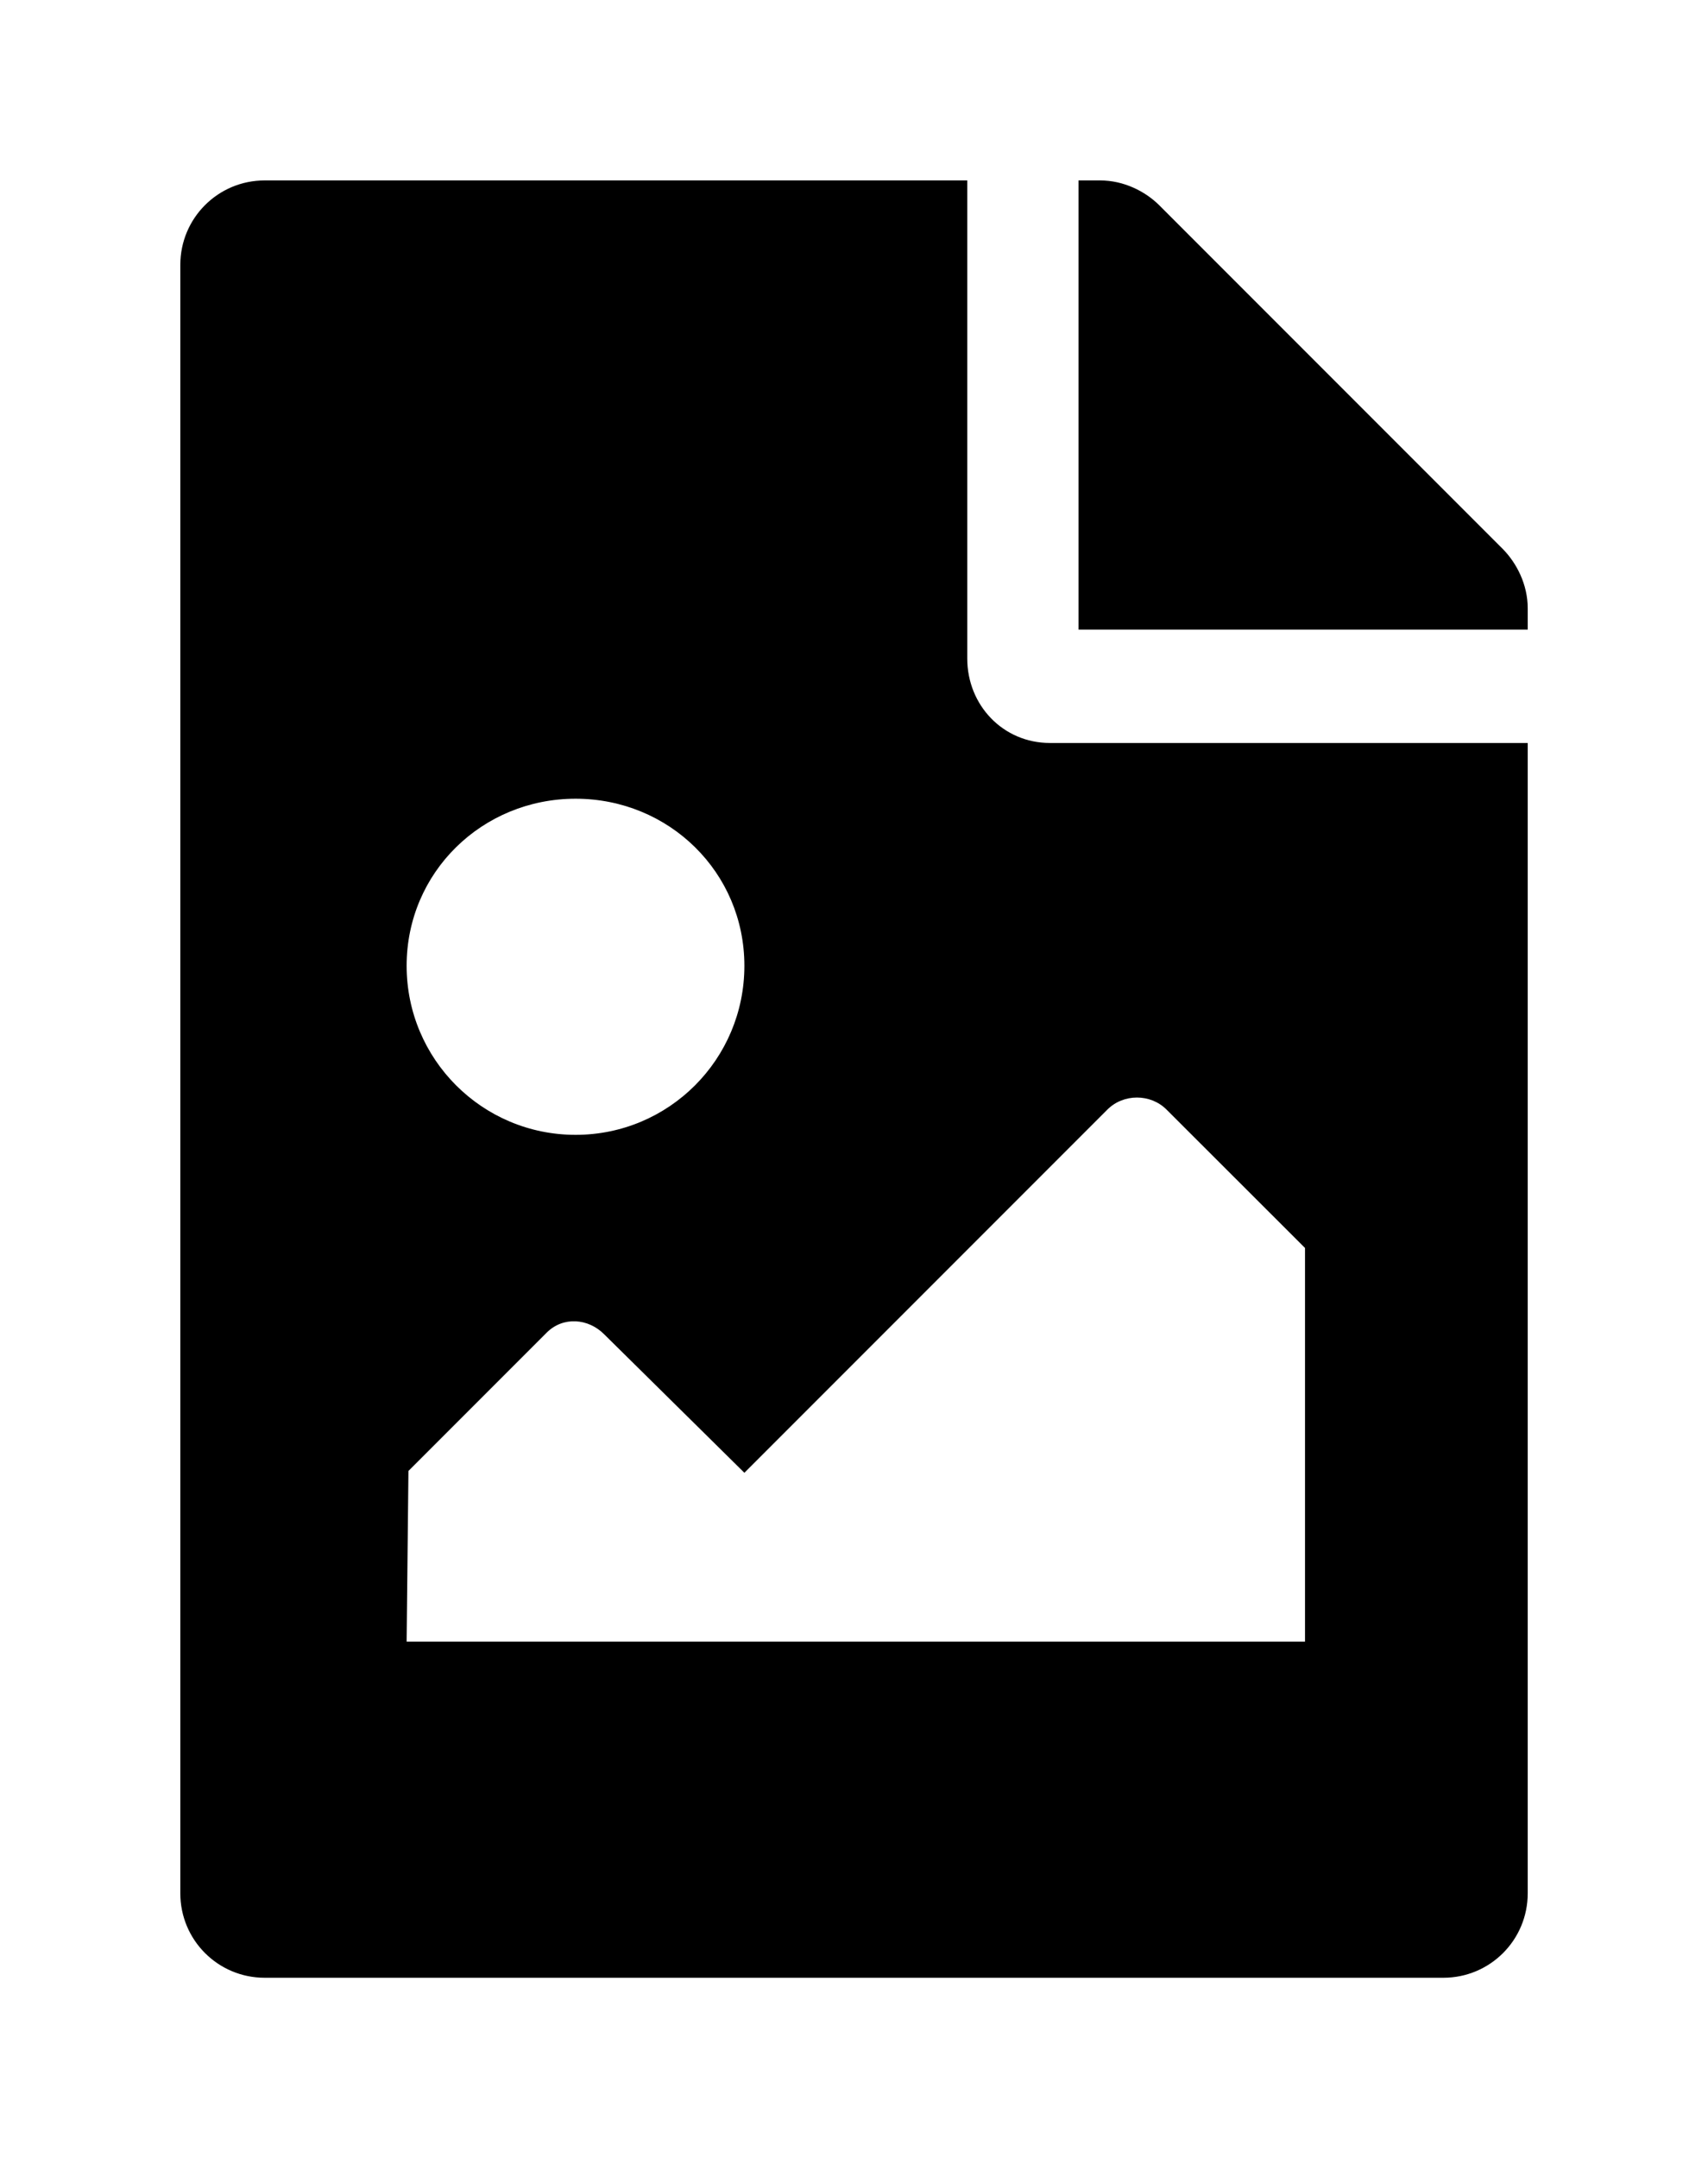 <?xml version='1.0' encoding='UTF-8'?>
<!-- This file was generated by dvisvgm 2.13.3 -->
<svg version='1.1' xmlns='http://www.w3.org/2000/svg' xmlns:xlink='http://www.w3.org/1999/xlink' viewBox='-192.6 -192.6 25.337 32'>
<title>\faFileImage</title>
<desc Packages=''/>
<defs>
<path id='g0-74' d='M7.472-6.346C7.472-6.476 7.412-6.595 7.333-6.675L5.43-8.578C5.35-8.658 5.23-8.717 5.101-8.717H4.981V-6.227H7.472V-6.346ZM4.822-5.599C4.563-5.599 4.364-5.808 4.364-6.067V-8.717H.468C.209-8.717 0-8.508 0-8.249V.777C0 1.036 .209 1.245 .468 1.245H7.004C7.263 1.245 7.472 1.036 7.472 .777V-5.599H4.822ZM2.192-5.29C2.71-5.29 3.128-4.882 3.128-4.364S2.71-3.427 2.192-3.427S1.255-3.846 1.255-4.364S1.674-5.29 2.192-5.29ZM6.237-.618H1.255L1.265-1.564L2.032-2.331C2.122-2.421 2.262-2.411 2.351-2.321L3.128-1.554L5.141-3.567C5.23-3.656 5.38-3.656 5.469-3.567L6.237-2.8V-.618Z'/>
</defs>
<g id='page1' transform='scale(2.675)'>
<use x='-71' y='-62.283' xlink:href='#g0-74'/>
</g>
</svg>
